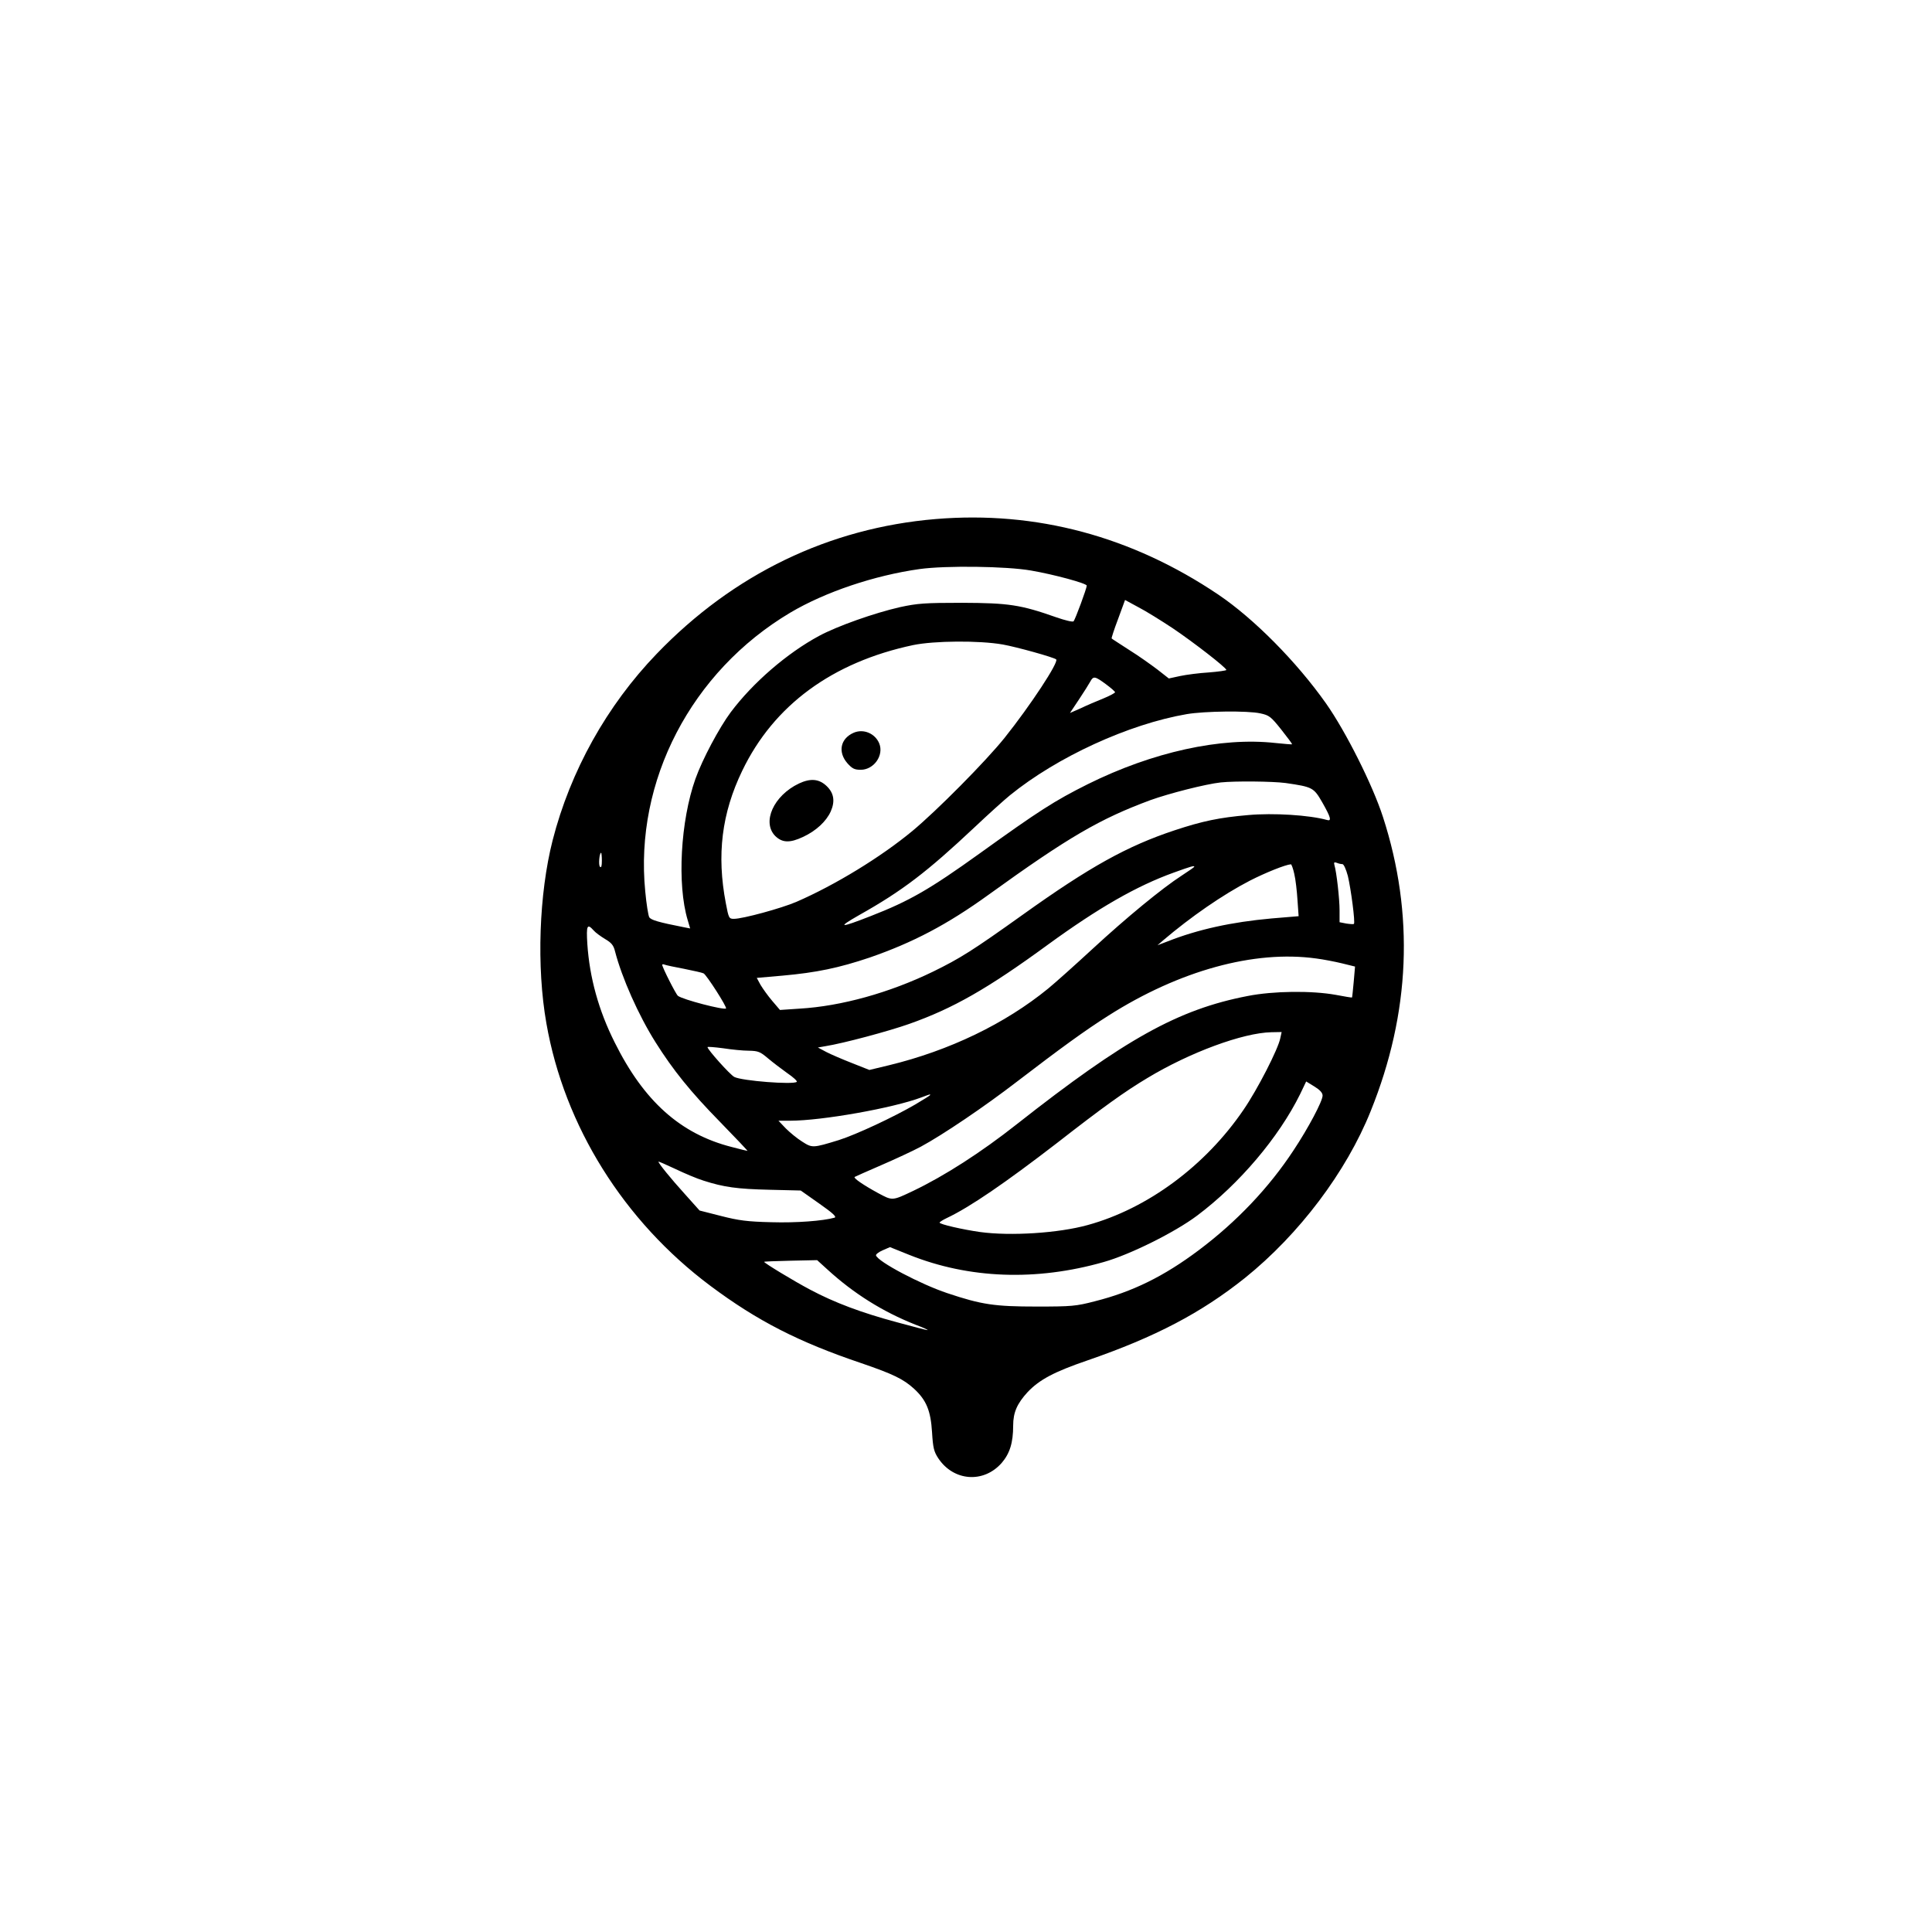 <?xml version="1.0" standalone="no"?>
<!DOCTYPE svg PUBLIC "-//W3C//DTD SVG 20010904//EN"
 "http://www.w3.org/TR/2001/REC-SVG-20010904/DTD/svg10.dtd">
<svg version="1.0" xmlns="http://www.w3.org/2000/svg"
 width="1024pt" height="1024pt" viewBox="0 0 1024 1024"
 preserveAspectRatio="xMidYMid meet">

<g transform="translate(0,1024) scale(0.1,-0.1)"
fill="#000000" stroke="none">
<path d="M4960 7489 c-565 -47 -1072 -291 -1479 -714 -265 -275 -458 -622
-552 -989 -72 -283 -86 -670 -33 -970 95 -544 410 -1048 869 -1391 249 -186
468 -298 800 -410 169 -58 223 -84 280 -136 65 -60 88 -116 95 -230 5 -83 10
-103 33 -138 81 -122 240 -134 336 -25 43 50 61 107 61 198 0 70 21 117 77
178 63 66 140 107 318 168 359 124 601 251 834 437 287 231 537 562 666 884
210 520 232 1044 65 1559 -55 170 -197 453 -302 602 -156 221 -382 449 -570
576 -460 310 -966 445 -1498 401z m505 -273 c122 -21 295 -68 295 -80 0 -14
-61 -180 -70 -189 -4 -5 -45 5 -91 21 -190 67 -253 76 -499 77 -200 0 -237 -3
-330 -23 -136 -31 -331 -100 -428 -152 -171 -92 -352 -249 -469 -405 -61 -82
-150 -249 -187 -353 -79 -222 -98 -560 -41 -749 l13 -44 -31 6 c-138 27 -178
39 -186 54 -5 9 -15 70 -21 136 -58 585 244 1166 769 1478 184 109 444 197
686 231 139 19 459 15 590 -8z m751 -306 c107 -72 283 -208 284 -221 0 -3 -42
-9 -92 -13 -51 -3 -120 -12 -153 -19 l-60 -13 -60 47 c-33 25 -100 73 -150
104 -49 32 -92 59 -93 61 -2 1 13 48 34 103 l37 101 70 -38 c39 -20 121 -71
183 -112z m-901 -86 c73 -13 271 -68 283 -79 15 -14 -138 -246 -273 -415 -100
-125 -362 -389 -490 -495 -167 -138 -407 -285 -614 -375 -79 -34 -284 -90
-331 -90 -26 0 -28 3 -43 83 -49 256 -22 476 87 702 167 347 477 575 906 666
112 23 350 25 475 3z m546 -210 c27 -20 49 -39 49 -43 0 -4 -28 -19 -62 -33
-35 -14 -89 -37 -120 -52 l-57 -25 48 72 c26 39 53 82 60 95 16 30 25 28 82
-14z m819 -155 c47 -10 56 -17 111 -86 33 -42 59 -76 57 -78 -2 -1 -41 2 -88
7 -290 32 -651 -48 -994 -218 -178 -89 -260 -142 -573 -367 -266 -191 -372
-252 -577 -332 -166 -65 -183 -64 -62 5 228 128 360 229 611 465 72 68 156
144 188 170 250 203 629 377 937 430 94 16 323 19 390 4z m133 -369 c145 -21
150 -24 196 -104 45 -79 50 -100 24 -92 -93 26 -284 38 -417 26 -153 -13 -243
-32 -391 -81 -250 -83 -449 -193 -804 -447 -266 -190 -331 -231 -476 -302
-231 -112 -486 -183 -707 -196 l-104 -7 -41 48 c-23 27 -50 65 -62 85 l-20 37
137 12 c179 16 299 41 462 96 228 79 410 174 630 333 424 306 590 402 857 501
100 36 292 85 373 94 75 8 275 6 343 -3z m-3623 -412 c0 -28 -3 -39 -10 -32
-9 9 -3 74 6 74 2 0 4 -19 4 -42z m3925 -18 c7 0 19 -26 29 -63 16 -67 40
-247 32 -254 -2 -2 -20 -1 -40 2 l-36 7 0 63 c0 62 -16 202 -27 239 -4 15 -2
18 12 13 9 -4 22 -7 30 -7z m-255 -52 c7 -29 14 -91 17 -139 l6 -85 -144 -12
c-211 -19 -389 -58 -549 -121 l-55 -21 30 26 c147 125 316 242 459 316 84 43
189 85 218 87 3 1 12 -23 18 -51z m-530 38 c0 -2 -30 -23 -67 -47 -105 -68
-292 -222 -473 -389 -91 -84 -196 -178 -235 -210 -228 -186 -522 -328 -843
-406 l-104 -25 -91 36 c-51 20 -112 46 -137 59 l-45 24 40 7 c95 15 337 80
444 118 232 82 415 186 735 420 268 195 470 311 667 382 94 34 109 38 109 31z
m-3184 -337 c10 -12 38 -32 61 -46 34 -20 45 -33 53 -66 36 -139 124 -338 215
-482 92 -146 184 -261 342 -422 82 -84 147 -153 145 -153 -2 0 -40 9 -85 21
-270 69 -464 242 -619 554 -85 169 -133 343 -145 522 -6 98 -1 110 33 72z
m3829 -149 c39 -5 101 -17 138 -26 l69 -17 -7 -81 c-4 -44 -8 -82 -9 -83 -1
-1 -40 5 -86 14 -127 23 -330 21 -467 -6 -368 -71 -650 -228 -1223 -679 -190
-150 -383 -274 -550 -354 -112 -53 -109 -53 -187 -11 -77 42 -131 79 -123 85
3 2 66 30 140 62 74 32 169 76 210 98 117 63 340 214 510 345 231 177 363 273
485 350 376 239 773 348 1100 303z m-3349 -55 c49 -10 95 -20 103 -24 16 -8
126 -180 119 -186 -10 -10 -230 47 -255 67 -11 9 -83 151 -83 164 0 4 6 4 13
1 8 -3 54 -13 103 -22z m3160 -367 c-11 -58 -122 -274 -195 -380 -202 -297
-509 -524 -826 -611 -155 -43 -409 -59 -570 -37 -92 13 -215 41 -215 50 0 3
17 14 38 24 123 58 312 188 582 396 245 191 362 275 481 346 225 136 507 240
658 243 l54 1 -7 -32z m-2817 -67 c49 -1 60 -5 101 -40 25 -21 72 -57 103 -79
31 -21 54 -42 50 -46 -17 -16 -291 5 -331 26 -22 11 -142 145 -142 158 0 3 37
0 83 -6 45 -7 106 -13 136 -13z m3041 -238 c0 -29 -75 -171 -154 -290 -130
-198 -302 -379 -502 -529 -185 -139 -352 -221 -551 -271 -100 -26 -123 -28
-308 -28 -223 0 -292 10 -474 71 -141 47 -367 166 -378 200 -2 5 14 18 35 27
l39 17 102 -41 c317 -127 674 -140 1031 -38 139 39 378 158 495 246 224 168
433 415 546 644 l32 67 44 -27 c29 -18 43 -33 43 -48z m-2080 3 c0 -2 -35 -24
-79 -50 -115 -67 -314 -160 -406 -189 -137 -42 -140 -42 -193 -8 -26 16 -65
48 -87 70 l-39 41 62 0 c168 0 546 67 697 124 48 18 45 17 45 12z m-1200 -454
c106 -34 176 -44 349 -48 l165 -4 98 -69 c74 -52 94 -71 81 -75 -60 -17 -201
-28 -335 -24 -127 3 -172 9 -266 33 l-114 29 -77 86 c-77 85 -141 164 -141
173 0 2 39 -15 88 -38 48 -23 116 -52 152 -63z m656 -471 c139 -127 292 -223
466 -292 40 -15 69 -28 64 -29 -4 0 -76 18 -159 41 -191 51 -334 105 -462 173
-89 47 -245 142 -245 148 0 2 63 4 140 6 l141 3 55 -50z"/>
<path d="M4524 6356 c-70 -31 -84 -102 -33 -161 26 -29 38 -35 71 -35 70 0
124 77 98 140 -22 53 -84 79 -136 56z"/>
<path d="M4234 6087 c-134 -64 -197 -205 -125 -278 37 -36 77 -38 147 -5 69
32 123 82 147 135 24 54 17 98 -22 135 -40 38 -85 42 -147 13z"/>
</g>
</svg>
